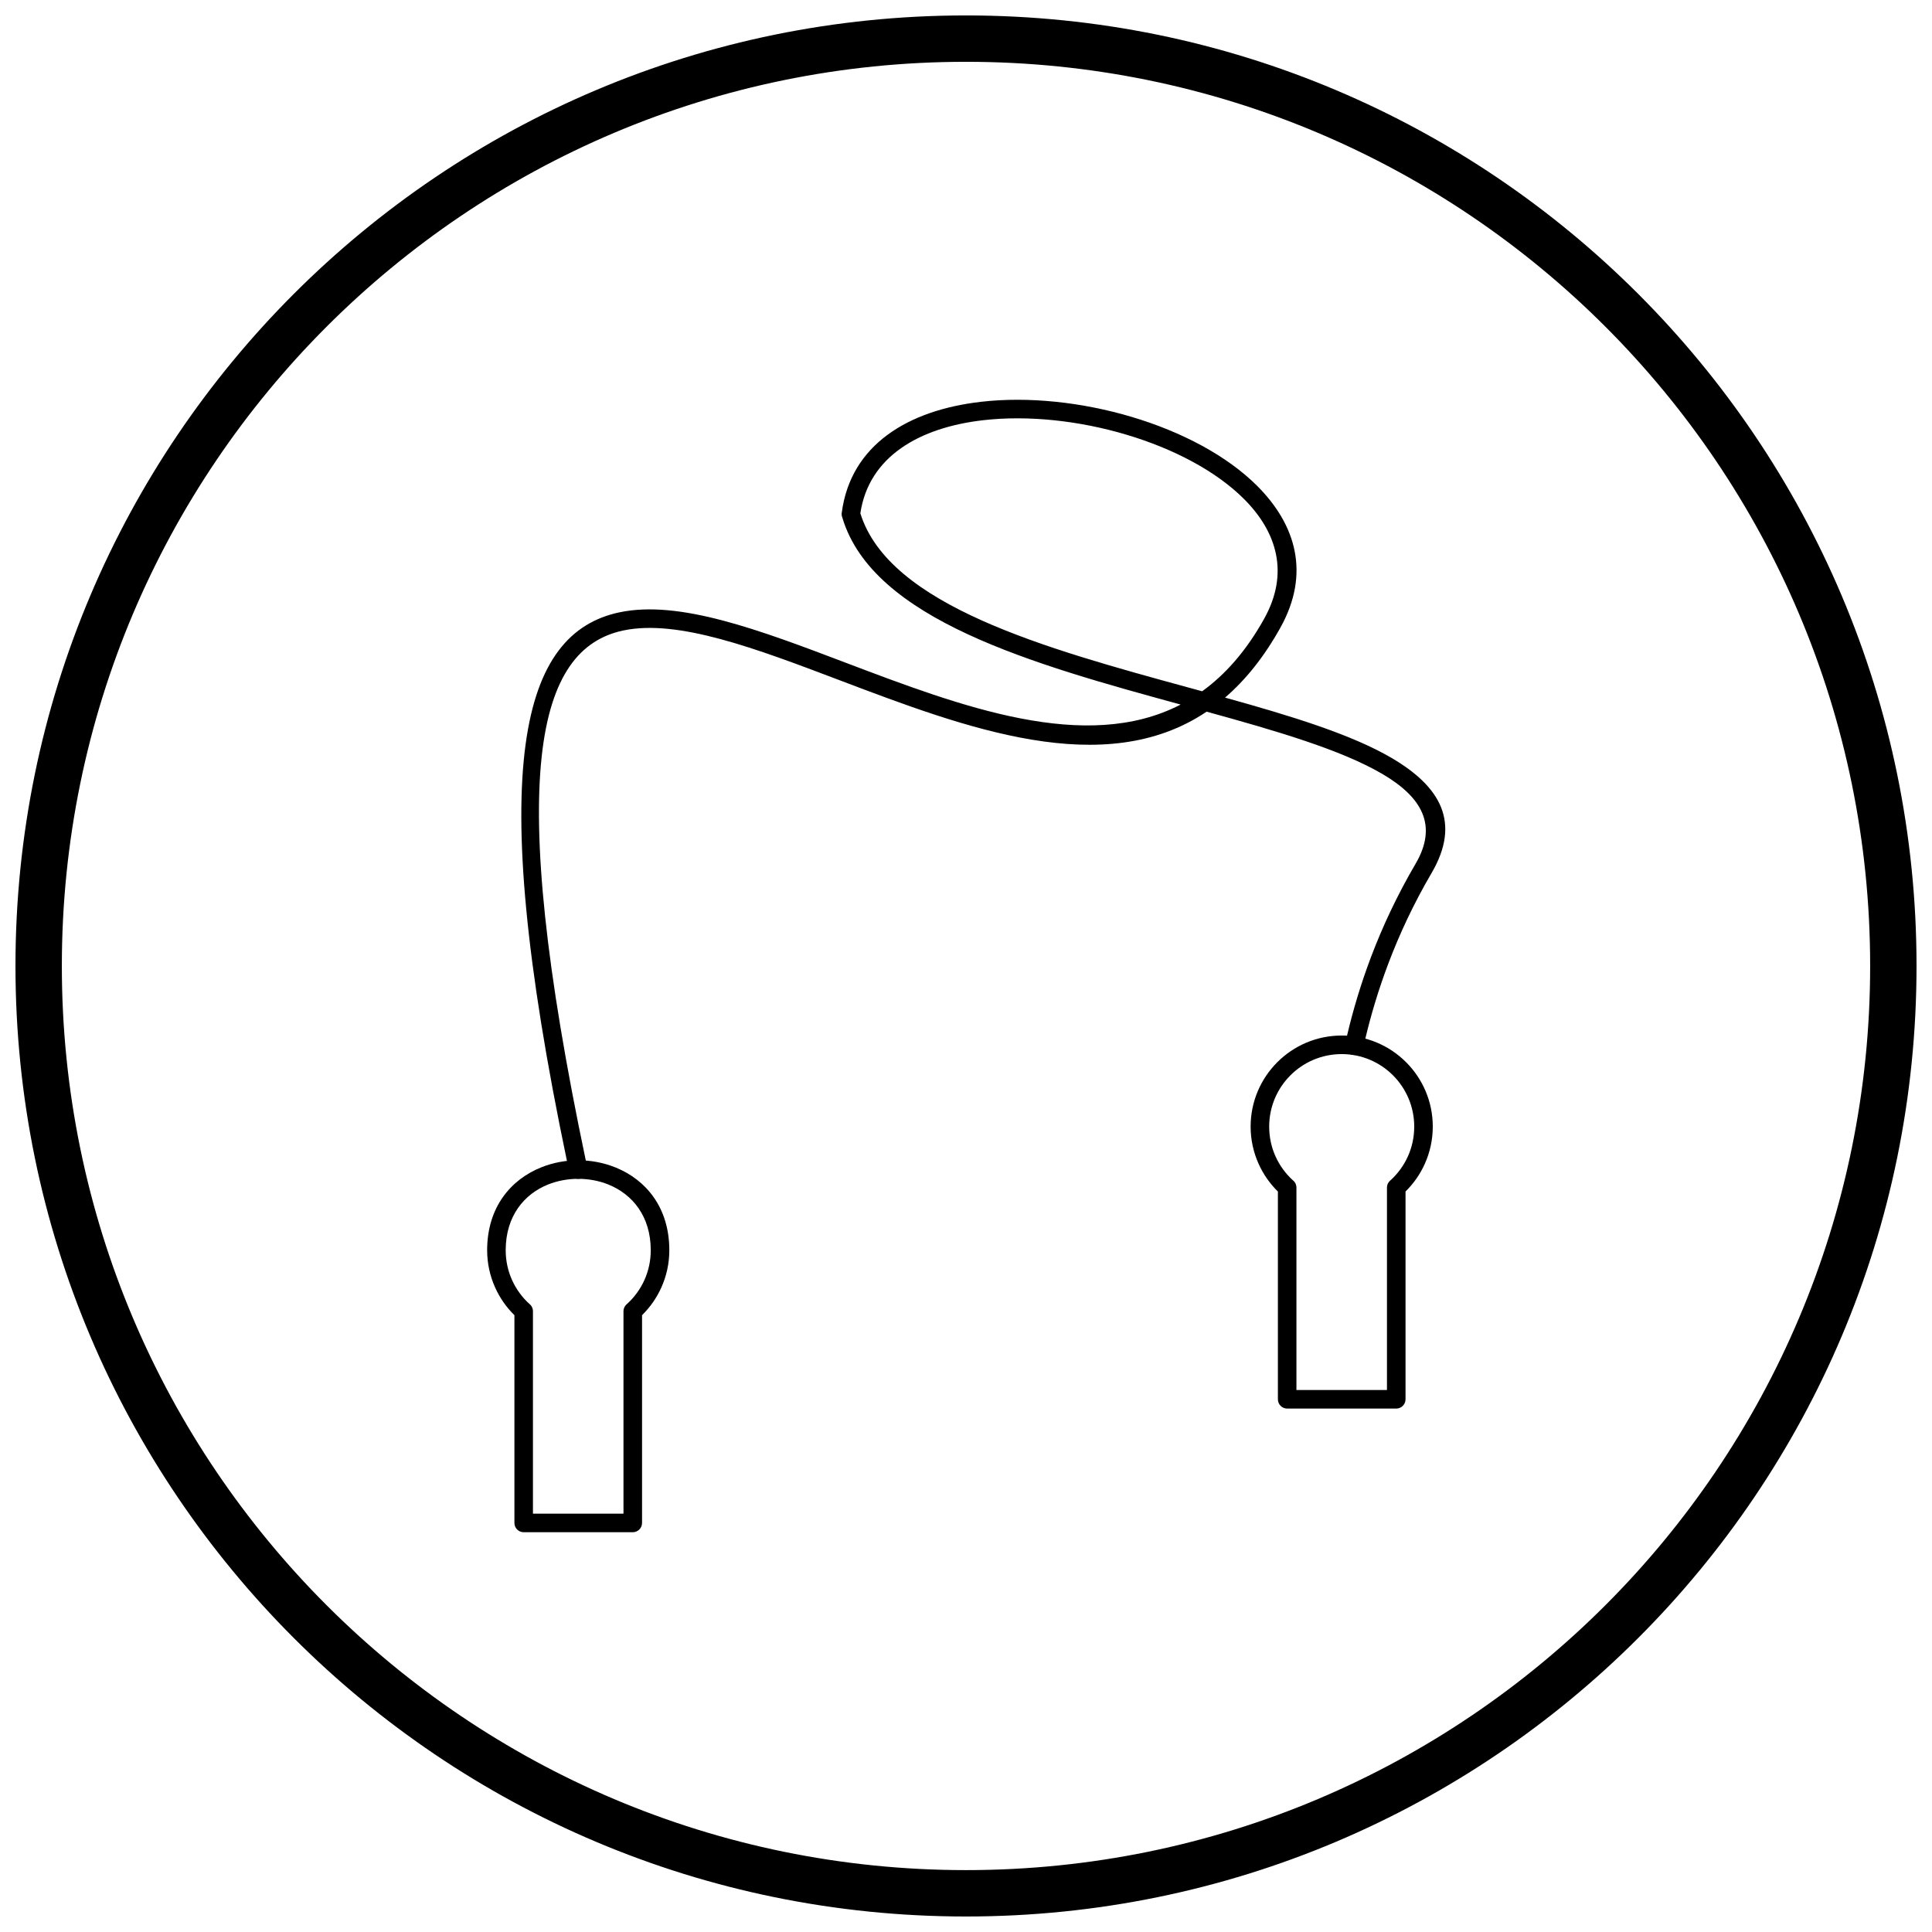 <?xml version="1.0" encoding="UTF-8"?>
<!-- Uploaded to: SVG Find, www.svgrepo.com, Generator: SVG Find Mixer Tools -->
<svg width="800px" height="800px" version="1.1" viewBox="144 144 512 512" xmlns="http://www.w3.org/2000/svg">
 <defs>
  <clipPath id="a">
   <path d="m148.09 148.09h503.81v503.81h-503.81z"/>
  </clipPath>
 </defs>
 <path d="m314.15 492.54v55.055c0 1.359-1.102 2.461-2.461 2.461h-28.902c-1.359 0-2.461-1.102-2.461-2.461v-55.055c-2.141-2.102-3.887-4.598-5.125-7.367-1.348-3.016-2.102-6.348-2.102-9.84 0-11.43 6.301-18.762 14.367-21.988 3.102-1.238 6.445-1.859 9.77-1.859s6.668 0.621 9.77 1.859l-0.902 2.277 0.914-2.285c0.062 0.023 0.125 0.051 0.184 0.082 7.973 3.258 14.176 10.566 14.176 21.914 0 3.492-0.75 6.82-2.102 9.84-1.238 2.769-2.988 5.266-5.125 7.367zm-4.922 52.594v-53.645c0-0.676 0.277-1.348 0.82-1.832l1.641 1.832-1.633-1.824c2.004-1.793 3.629-4 4.742-6.492 1.066-2.383 1.656-5.035 1.656-7.84 0-9.027-4.863-14.812-11.117-17.371-0.051-0.016-0.098-0.035-0.148-0.055l0.004-0.008h-0.004v-0.004c-2.488-0.992-5.215-1.492-7.957-1.492-2.746 0-5.473 0.5-7.965 1.492-6.316 2.523-11.254 8.332-11.254 17.434 0 2.805 0.594 5.457 1.656 7.84 1.086 2.426 2.656 4.582 4.586 6.352 0.598 0.449 0.98 1.164 0.98 1.965v53.645h23.984z"/>
 <path d="m516.48 459.77v55.055c0 1.359-1.102 2.461-2.461 2.461h-28.902c-1.359 0-2.461-1.102-2.461-2.461v-55.055c-2.137-2.102-3.887-4.598-5.125-7.367-1.348-3.016-2.102-6.348-2.102-9.84 0-6.664 2.703-12.699 7.07-17.066 4.367-4.367 10.402-7.07 17.066-7.07 6.664 0 12.699 2.703 17.066 7.07 4.367 4.367 7.07 10.402 7.07 17.066 0 3.492-0.75 6.82-2.102 9.84-1.238 2.769-2.988 5.266-5.125 7.367zm-4.922 52.594v-53.645c0-0.676 0.277-1.348 0.82-1.832l1.641 1.832-1.633-1.824c2.004-1.793 3.629-4 4.742-6.492 1.066-2.383 1.656-5.035 1.656-7.84 0-5.309-2.152-10.113-5.629-13.59-3.477-3.477-8.281-5.629-13.59-5.629s-10.113 2.152-13.59 5.629c-3.477 3.477-5.629 8.281-5.629 13.59 0 2.805 0.594 5.457 1.656 7.84 1.086 2.426 2.656 4.582 4.586 6.352 0.598 0.449 0.98 1.164 0.98 1.965v53.645z"/>
 <path d="m463.76 332.6c18.562 5.106 35.656 10.109 46.559 16.496 10.371 6.078 14.863 13.512 8.816 23.828-4.902 8.367-8.766 16.672-11.801 24.688-2.731 7.219-4.801 14.227-6.359 20.852-0.168 0.719-0.332 1.434-0.488 2.144-0.293 1.32 0.543 2.629 1.863 2.922 1.32 0.293 2.629-0.543 2.922-1.863 0.176-0.801 0.363-1.605 0.555-2.422 1.496-6.301 3.484-12.984 6.098-19.898 2.949-7.793 6.695-15.852 11.434-23.941 7.887-13.457 2.391-22.941-10.562-30.535-10.691-6.266-26.648-11.141-44.145-16 5.371-4.621 10.301-10.695 14.672-18.547 7.992-14.355 4.098-27.301-6.156-37.555-8.035-8.035-20.066-14.352-33.227-18.277-13.094-3.906-27.371-5.465-39.988-4.008-19.121 2.203-34.516 11.266-36.883 29.426h-0.008c-0.059 0.441 0.008 0.875 0.164 1.258 8.078 27.059 50.723 38.902 89.652 49.547-25.145 13.043-58.355 0.445-88.684-11.059-22.863-8.676-44.152-16.75-60.059-13.375-25.59 5.43-36.047 39.504-13.887 145.38 0.195 0.93 0.391 1.863 0.59 2.801 0.281 1.328 1.586 2.176 2.91 1.895 1.328-0.281 2.176-1.586 1.895-2.91-0.133-0.629-0.266-1.254-0.395-1.875-21.637-102.86-12.871-135.64 9.906-140.48 14.5-3.078 35.141 4.754 57.309 13.164 33.395 12.668 70.125 26.598 97.301 8.352zm15.277-24.66c-4.769 8.566-10.316 14.828-16.457 19.254l-3.543-0.969c-37.773-10.328-79.453-21.727-87.035-46.199 2.25-15.109 15.746-22.73 32.504-24.66 11.961-1.379 25.539 0.113 38.027 3.836 12.418 3.703 23.703 9.598 31.152 17.047 8.711 8.711 12.055 19.648 5.348 31.691z" fill-rule="evenodd"/>
 <g clip-path="url(#a)">
  <path d="m400 148.09c69.562 0 132.54 28.195 178.12 73.781 45.586 45.586 73.781 108.56 73.781 178.12s-28.195 132.54-73.781 178.12c-45.586 45.586-108.56 73.781-178.12 73.781s-132.54-28.195-178.12-73.781c-45.586-45.586-73.781-108.56-73.781-178.12s28.195-132.54 73.781-178.12c45.586-45.586 108.56-73.781 178.12-73.781zm169.43 82.469c-43.363-43.363-103.27-70.18-169.43-70.18s-126.07 26.82-169.43 70.18c-43.363 43.363-70.18 103.27-70.18 169.43 0 66.168 26.82 126.07 70.18 169.43 43.363 43.363 103.27 70.18 169.43 70.18s126.07-26.82 169.43-70.18c43.363-43.363 70.18-103.27 70.18-169.43 0-66.168-26.82-126.07-70.18-169.43z"/>
 </g>
</svg>